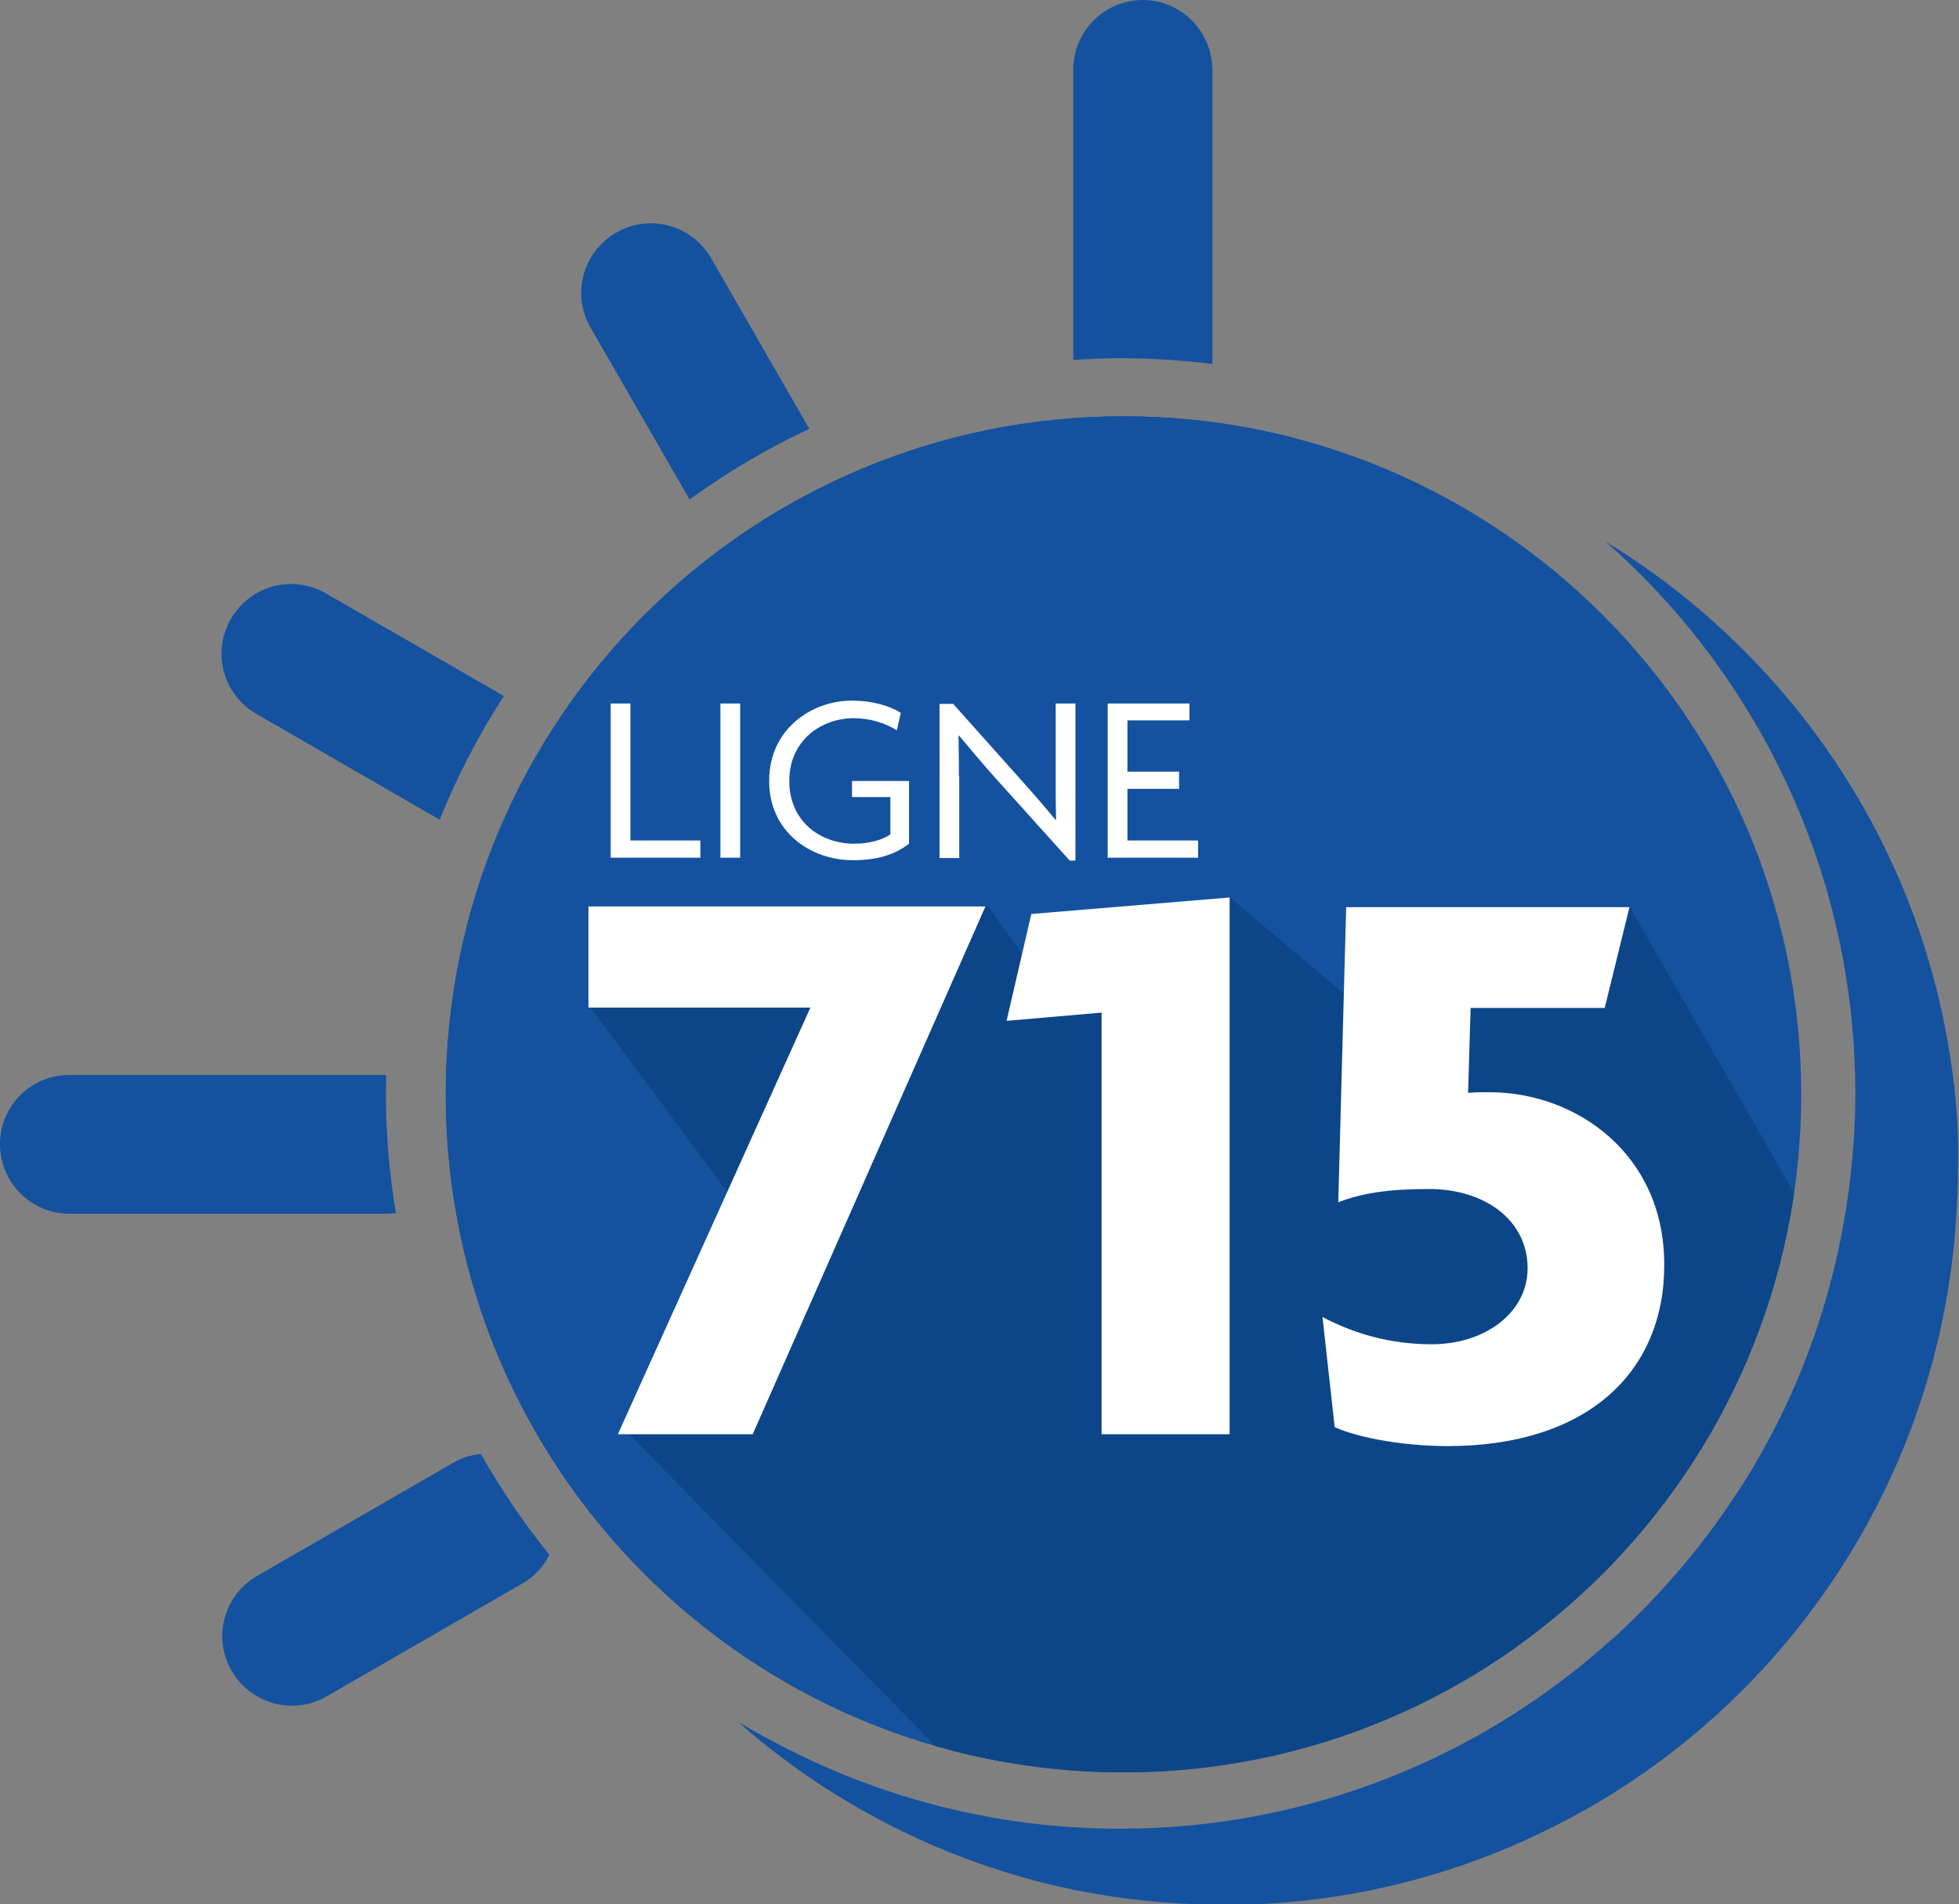 <?xml version="1.0" encoding="utf-8"?>
<!-- Generator: Adobe Illustrator 24.0.0, SVG Export Plug-In . SVG Version: 6.00 Build 0)  -->
<svg version="1.1" id="Calque_1" xmlns="http://www.w3.org/2000/svg" xmlns:xlink="http://www.w3.org/1999/xlink" x="0px" y="0px"
	 viewBox="0 0 546.3 531" style="enable-background:new 0 0 546.3 531;" xml:space="preserve">
<rect x="0" y="0" width="546.3" height="531" fill="#808080" stroke="none"/>
<style type="text/css">
	.st0{fill:none;}
	.st1{fill:#14529F;}
	.st2{clip-path:url(#SVGID_2_);fill:#14529F;}
	.st3{clip-path:url(#SVGID_4_);fill:#14529F;}
	.st4{clip-path:url(#SVGID_6_);fill:#0D4688;}
	.st5{clip-path:url(#SVGID_8_);fill:#0D4688;}
	.st6{clip-path:url(#SVGID_10_);fill:#0D4688;}
	.st7{clip-path:url(#SVGID_12_);fill:#0D4688;}
	.st8{clip-path:url(#SVGID_14_);fill:#FFFFFF;}
	.st9{fill:#FFFFFF;}
</style>
<rect x="-3170.5" y="-35.9" class="st0" width="6902.2" height="566.9"/>
<rect x="-3170.5" y="-35.9" class="st0" width="6902.2" height="566.9"/>
<rect x="-3170.5" y="-35.9" class="st0" width="6902.2" height="566.9"/>
<rect x="-3170.5" y="-35.9" class="st0" width="6902.2" height="566.9"/>
<rect x="-3170.5" y="-35.9" class="st0" width="6902.2" height="566.9"/>
<path class="st1" d="M338.1,102V19.8c0-11.1-8.7-19.8-19.4-19.8c-10.7,0-19.4,8.7-19.4,19.4v81c4.4-0.3,8.8-0.5,13.3-0.5
	c8.7,0,17.2,0.6,25.5,1.6"/>
<path class="st1" d="M110.4,338.3c-1.8-10.9-2.8-22-2.8-33.4c0-1.7,0.1-3.4,0.1-5.1c-0.1,0-0.1,0-0.2,0H19.4
	C8.7,299.7,0,308.4,0,319.1s8.7,19.4,19.4,19.4h88.2C108.5,338.5,109.5,338.4,110.4,338.3"/>
<path class="st1" d="M192.3,139.3c10.5-7.6,21.6-14.2,33.4-19.7L198.3,72c-5.4-9.3-17.2-12.5-26.5-7.1s-12.5,17.2-7.1,26.5
	L192.3,139.3z"/>
<path class="st1" d="M126.3,408l-54.6,31.5c-9.3,5.4-12.5,17.2-7.1,26.5c3.6,6.2,10.1,9.7,16.8,9.7c3.3,0,6.6-0.8,9.7-2.6l54.6-31.5
	c3.4-1.9,5.9-4.8,7.5-8c-7.1-8.8-13.5-18.2-19.1-28.1C131.4,405.8,128.8,406.5,126.3,408"/>
<path class="st1" d="M71.5,199.1l51.1,29.5c4.9-12.1,10.9-23.6,17.9-34.5l-49.6-28.6c-9.3-5.4-21.1-2.2-26.5,7.1
	C59,181.9,62.2,193.7,71.5,199.1"/>
<path class="st1" d="M544.5,299.3c-3.5-26.7-12.1-51.7-24.8-74.1c-6.5-11.4-14-22.1-22.4-31.9c-14.2-16.6-30.9-30.9-49.6-42.3
	c15.8,13.9,29.5,30.2,40.4,48.4c6.3,10.4,11.6,21.4,16,32.9c8.5,22.4,13.2,46.6,13.3,72c0,0.2,0,0.5,0,0.7c0,9-0.7,17.9-1.8,26.6
	c-3.8,29-13.5,56.1-28.1,79.9c-1,1.7-2.1,3.3-3.2,5c-9.7,14.9-21.3,28.4-34.3,40.3l-0.1,0.2l-0.1-0.1
	c-36.3,32.9-84.5,53.1-137.4,53.1c-29.3,0-57.1-6.2-82.4-17.3c-6.5-2.9-12.9-6.1-19.1-9.6c-1.6-0.9-3.3-1.8-4.9-2.8
	c1.2,1,2.3,2.1,3.5,3.1c7.2,6,14.8,11.6,22.8,16.6c20.4,12.8,43.1,22.1,67.4,27.1c12.5,2.5,25.3,3.9,38.5,4.1c1,0,1.9,0.1,2.9,0.1
	c24.8,0,48.6-4.4,70.6-12.5c12.3-4.5,24-10.2,35.1-16.8c22.7-13.7,42.6-31.7,58.4-52.9c7.7-10.3,14.5-21.4,20.2-33.1
	c11.5-23.7,18.6-49.9,20.2-77.6c0.2-4,0.4-8,0.4-12C546.3,317,545.7,308.1,544.5,299.3"/>
<rect x="-3170.5" y="-35.9" class="st0" width="6902.2" height="566.9"/>
<g>
	<g>
		<defs>
			<path id="SVGID_1_" d="M124.3,305.2c0,104.4,84.6,189.1,189,189.1s189-84.7,189-189.1s-84.6-189.1-189-189.1
				C209,116.1,124.3,200.8,124.3,305.2"/>
		</defs>
		<clipPath id="SVGID_2_">
			<use xlink:href="#SVGID_1_"  style="overflow:visible;"/>
		</clipPath>
		<path class="st2" d="M124.3,305.2c0-104.4,84.6-189.1,189-189.1s189,84.7,189,189.1s-84.6,189.1-189,189.1
			C208.9,494.3,124.3,409.6,124.3,305.2"/>
	</g>
	<g>
		<defs>
			<path id="SVGID_3_" d="M124.3,305.2c0,104.4,84.6,189.1,189,189.1s189-84.7,189-189.1s-84.6-189.1-189-189.1
				C209,116.1,124.3,200.8,124.3,305.2"/>
		</defs>
		<clipPath id="SVGID_4_">
			<use xlink:href="#SVGID_3_"  style="overflow:visible;"/>
		</clipPath>
		<path class="st3" d="M170.3,196.2h5.5v38.2h19.5v4.8h-25V196.2z M200.9,196.2h5.5v43h-5.5V196.2z M237.4,195.4
			c5.7,0,10.5,1.3,13.7,3.4l-1.1,4.9c-3.1-2-7.4-3.4-12-3.4c-9.1,0-18,6.2-18,17.5s8.7,17.5,18.1,17.5c4.4,0,7.9-1,10.1-2.6v-10.4
			h-10.7v-4.5h15.9v17.5c-4.1,3.2-9.3,4.6-15.7,4.6c-11.8,0-23.3-8.1-23.3-22.3C214.4,203.2,226.3,195.4,237.4,195.4 M261.8,196.2
			h3.9l19.2,21.5c2.7,3,6.6,7.5,9.4,10.9l0.1-0.1c-0.1-3.6-0.1-7.4-0.1-10.7v-21.7h5.5V240h-1.6l-20.7-23
			c-3.4-3.8-7.2-8.3-10.2-11.9l-0.1,0.1c0.1,3.9,0.1,7.8,0.1,11.3v22.7h-5.6v-43H261.8z M308.9,196.2h22.8v4.8h-17.3v14.2h14.4v4.8
			h-14.4v14.4h19.7v4.8h-25.2V196.2z M167.7,366.4c7.6,3.9,16,5.4,24.1,5.4c0.3,0,0.7-0.1,1.1-0.1c7.9-0.3,15.5-3.7,19.2-10.1
			L188,334.7l-2.6-24.3c2.7-0.6,5.2-1.5,7.5-2.4l-20.6-22.6l-2.4-25.4c7.6-3.5,15.3-5.2,26.1-5.2c12.4,0,22.7,3.5,29.8,9.4
			l42.9,38.1l1.1-44.2h64.9l30.5,32.9c8.7-24.8,27-36.2,47.2-36.2c14.7,0,28.5,6.2,38.4,19.3l0,0l2,2.7l45.9,62.1
			c2-11,3.1-22.3,3.1-33.9c0-61.1-29.1-115.4-74.2-150c-7-5.4-14.4-10.3-22.1-14.6c-13.6-7.7-28.3-13.8-43.8-18
			c-8.5-2.3-17.3-4-26.2-5.1c-7.5-0.9-15.2-1.5-22.9-1.5c-3.8,0-7.6,0.1-11.3,0.4c-24.6,1.5-47.8,7.6-69,17.6
			c-10.7,5.1-20.9,11.1-30.5,18c-19.5,14.2-36.2,31.9-49.2,52.4c-5.7,9-10.7,18.6-14.9,28.6c-9.3,22.3-14.4,46.7-14.4,72.2
			c0,1.1,0.1,2.2,0.1,3.3c0.1,6.6,0.6,13.2,1.4,19.7c3.4,28.2,13,54.5,27.5,77.5c28.6,45.4,75.9,77.8,131,86.4l-112.8-97.4
			L167.7,366.4z"/>
	</g>
	<g>
		<defs>
			<path id="SVGID_5_" d="M124.3,305.2c0,104.4,84.6,189.1,189,189.1s189-84.7,189-189.1s-84.6-189.1-189-189.1
				C209,116.1,124.3,200.8,124.3,305.2"/>
		</defs>
		<clipPath id="SVGID_6_">
			<use xlink:href="#SVGID_5_"  style="overflow:visible;"/>
		</clipPath>
		<polygon class="st4" points="275.5,252.7 431.3,469.8 300,526.8 173.2,397.7 217.5,352.1 164.1,280.3 196,254.7 		"/>
	</g>
	<g>
		<defs>
			<path id="SVGID_7_" d="M124.3,305.2c0,104.4,84.6,189.1,189,189.1s189-84.7,189-189.1s-84.6-189.1-189-189.1
				C209,116.1,124.3,200.8,124.3,305.2"/>
		</defs>
		<clipPath id="SVGID_8_">
			<use xlink:href="#SVGID_7_"  style="overflow:visible;"/>
		</clipPath>
		<polygon class="st5" points="343,250.3 400.4,298.7 408.4,276.2 424.6,266.5 440.6,345.5 436.7,391.1 460.3,471.4 336,481.6 
			322,370.7 318.8,261.7 		"/>
	</g>
	<g>
		<defs>
			<path id="SVGID_9_" d="M124.3,305.2c0,104.4,84.6,189.1,189,189.1s189-84.7,189-189.1s-84.6-189.1-189-189.1
				C209,116.1,124.3,200.8,124.3,305.2"/>
		</defs>
		<clipPath id="SVGID_10_">
			<use xlink:href="#SVGID_9_"  style="overflow:visible;"/>
		</clipPath>
		<polygon class="st6" points="280.8,285 309.1,317.4 309.1,273.8 290.9,270 		"/>
	</g>
	<g>
		<defs>
			<path id="SVGID_11_" d="M124.3,305.2c0,104.4,84.6,189.1,189,189.1s189-84.7,189-189.1s-84.6-189.1-189-189.1
				C209,116.1,124.3,200.8,124.3,305.2"/>
		</defs>
		<clipPath id="SVGID_12_">
			<use xlink:href="#SVGID_11_"  style="overflow:visible;"/>
		</clipPath>
		<path class="st7" d="M454.5,253l76.2,132.4l-61,58l-75.1-3.8c0,0-17.2-84.8-14.7-86.1c2.6-1.3,62-10.9,62-10.9
			s-21.7-70.4-17.8-70.4C428,272.1,454.5,253,454.5,253"/>
	</g>
	<g>
		<defs>
			<path id="SVGID_13_" d="M124.3,305.2c0,104.4,84.6,189.1,189,189.1s189-84.7,189-189.1s-84.6-189.1-189-189.1
				C209,116.1,124.3,200.8,124.3,305.2"/>
		</defs>
		<clipPath id="SVGID_14_">
			<use xlink:href="#SVGID_13_"  style="overflow:visible;"/>
		</clipPath>
		<path class="st8" d="M450.1,456.6c-0.1,0-0.1,0.1-0.1,0.1l0.1,0.1V456.6z"/>
	</g>
	<g>
		<defs>
			<path id="SVGID_15_" d="M124.3,305.2c0,104.4,84.6,189.1,189,189.1s189-84.7,189-189.1s-84.6-189.1-189-189.1
				C209,116.1,124.3,200.8,124.3,305.2"/>
		</defs>
		<clipPath id="SVGID_16_">
			<use xlink:href="#SVGID_15_"  style="overflow:visible;"/>
		</clipPath>
	</g>
	<g>
		<defs>
			<path id="SVGID_17_" d="M124.3,305.2c0,104.4,84.6,189.1,189,189.1s189-84.7,189-189.1s-84.6-189.1-189-189.1
				C209,116.1,124.3,200.8,124.3,305.2"/>
		</defs>
		<clipPath id="SVGID_18_">
			<use xlink:href="#SVGID_17_"  style="overflow:visible;"/>
		</clipPath>
	</g>
	<g>
		<defs>
			<path id="SVGID_19_" d="M124.3,305.2c0,104.4,84.6,189.1,189,189.1s189-84.7,189-189.1s-84.6-189.1-189-189.1
				C209,116.1,124.3,200.8,124.3,305.2"/>
		</defs>
		<clipPath id="SVGID_20_">
			<use xlink:href="#SVGID_19_"  style="overflow:visible;"/>
		</clipPath>
	</g>
</g>
<polygon class="st9" points="195.3,234.4 175.8,234.4 175.8,196.2 170.3,196.2 170.3,239.2 195.3,239.2 "/>
<rect x="200.9" y="196.2" class="st9" width="5.5" height="43"/>
<path class="st9" d="M237.8,239.9c6.5,0,11.6-1.4,15.7-4.6v-17.5h-15.9v4.5h10.7v10.4c-2.2,1.5-5.8,2.6-10.1,2.6
	c-9.4,0-18.1-6.2-18.1-17.5s8.9-17.5,18-17.5c4.6,0,8.9,1.4,12,3.4l1.1-4.9c-3.2-2-8-3.4-13.7-3.4c-11.1,0-23,7.9-23,22.3
	C214.4,231.9,226,239.9,237.8,239.9"/>
<path class="st9" d="M267.4,216.5c0-3.6,0-7.4-0.1-11.3l0.1-0.1c3,3.6,6.8,8.1,10.2,11.9l20.7,23h1.6v-43.8h-5.5v21.7
	c0,3.4,0,7.1,0.1,10.7l-0.1,0.1c-2.8-3.4-6.7-7.9-9.4-10.9l-19.2-21.5H262v43h5.5v-22.8H267.4z"/>
<polygon class="st9" points="334.1,234.4 314.4,234.4 314.4,220 328.8,220 328.8,215.2 314.4,215.2 314.4,200.9 331.7,200.9 
	331.7,196.2 308.9,196.2 308.9,239.2 334.1,239.2 "/>
<polygon class="st9" points="209.9,400 172.3,400 226,281 164.1,281 164.1,252.8 274.8,252.8 "/>
<polygon class="st9" points="307.2,400 307.2,282.4 280.7,284.7 287.6,254.9 342.9,250.3 342.9,400 "/>
<path class="st9" d="M403.7,403.3c-11.4,0-24.5-2.1-31.5-5.3l-3.4-30.7c8.7,4.6,18.8,7.6,30.5,7.6c14.8,0,26.7-8.8,26.7-21.2
	c0-13.4-11.9-22.1-27.5-22.1c-11.1,0-18.6,1.1-25.3,3.7l2.2-82.3h79l-6.9,28.1h-37.4l-0.7,23.7c1.5-0.2,4.5-0.2,5.9-0.2
	c24.3,0,48.8,17.3,48.8,48C464.2,382.7,442.6,403.3,403.7,403.3"/>
<rect x="-3170.5" y="-35.9" class="st0" width="6902.2" height="566.9"/>
<rect x="-3170.5" y="-35.9" class="st0" width="6902.2" height="566.9"/>
<rect x="-3170.5" y="-35.9" class="st0" width="6902.2" height="566.9"/>
<rect x="-3170.5" y="-35.9" class="st0" width="6902.2" height="566.9"/>
<rect x="-3170.5" y="-35.9" class="st0" width="6902.2" height="566.9"/>
<rect x="-3161.6" y="-35.9" class="st0" width="6884.3" height="566.9"/>
<rect x="-19.4" y="-35.9" class="st0" width="566.9" height="566.9"/>
</svg>
